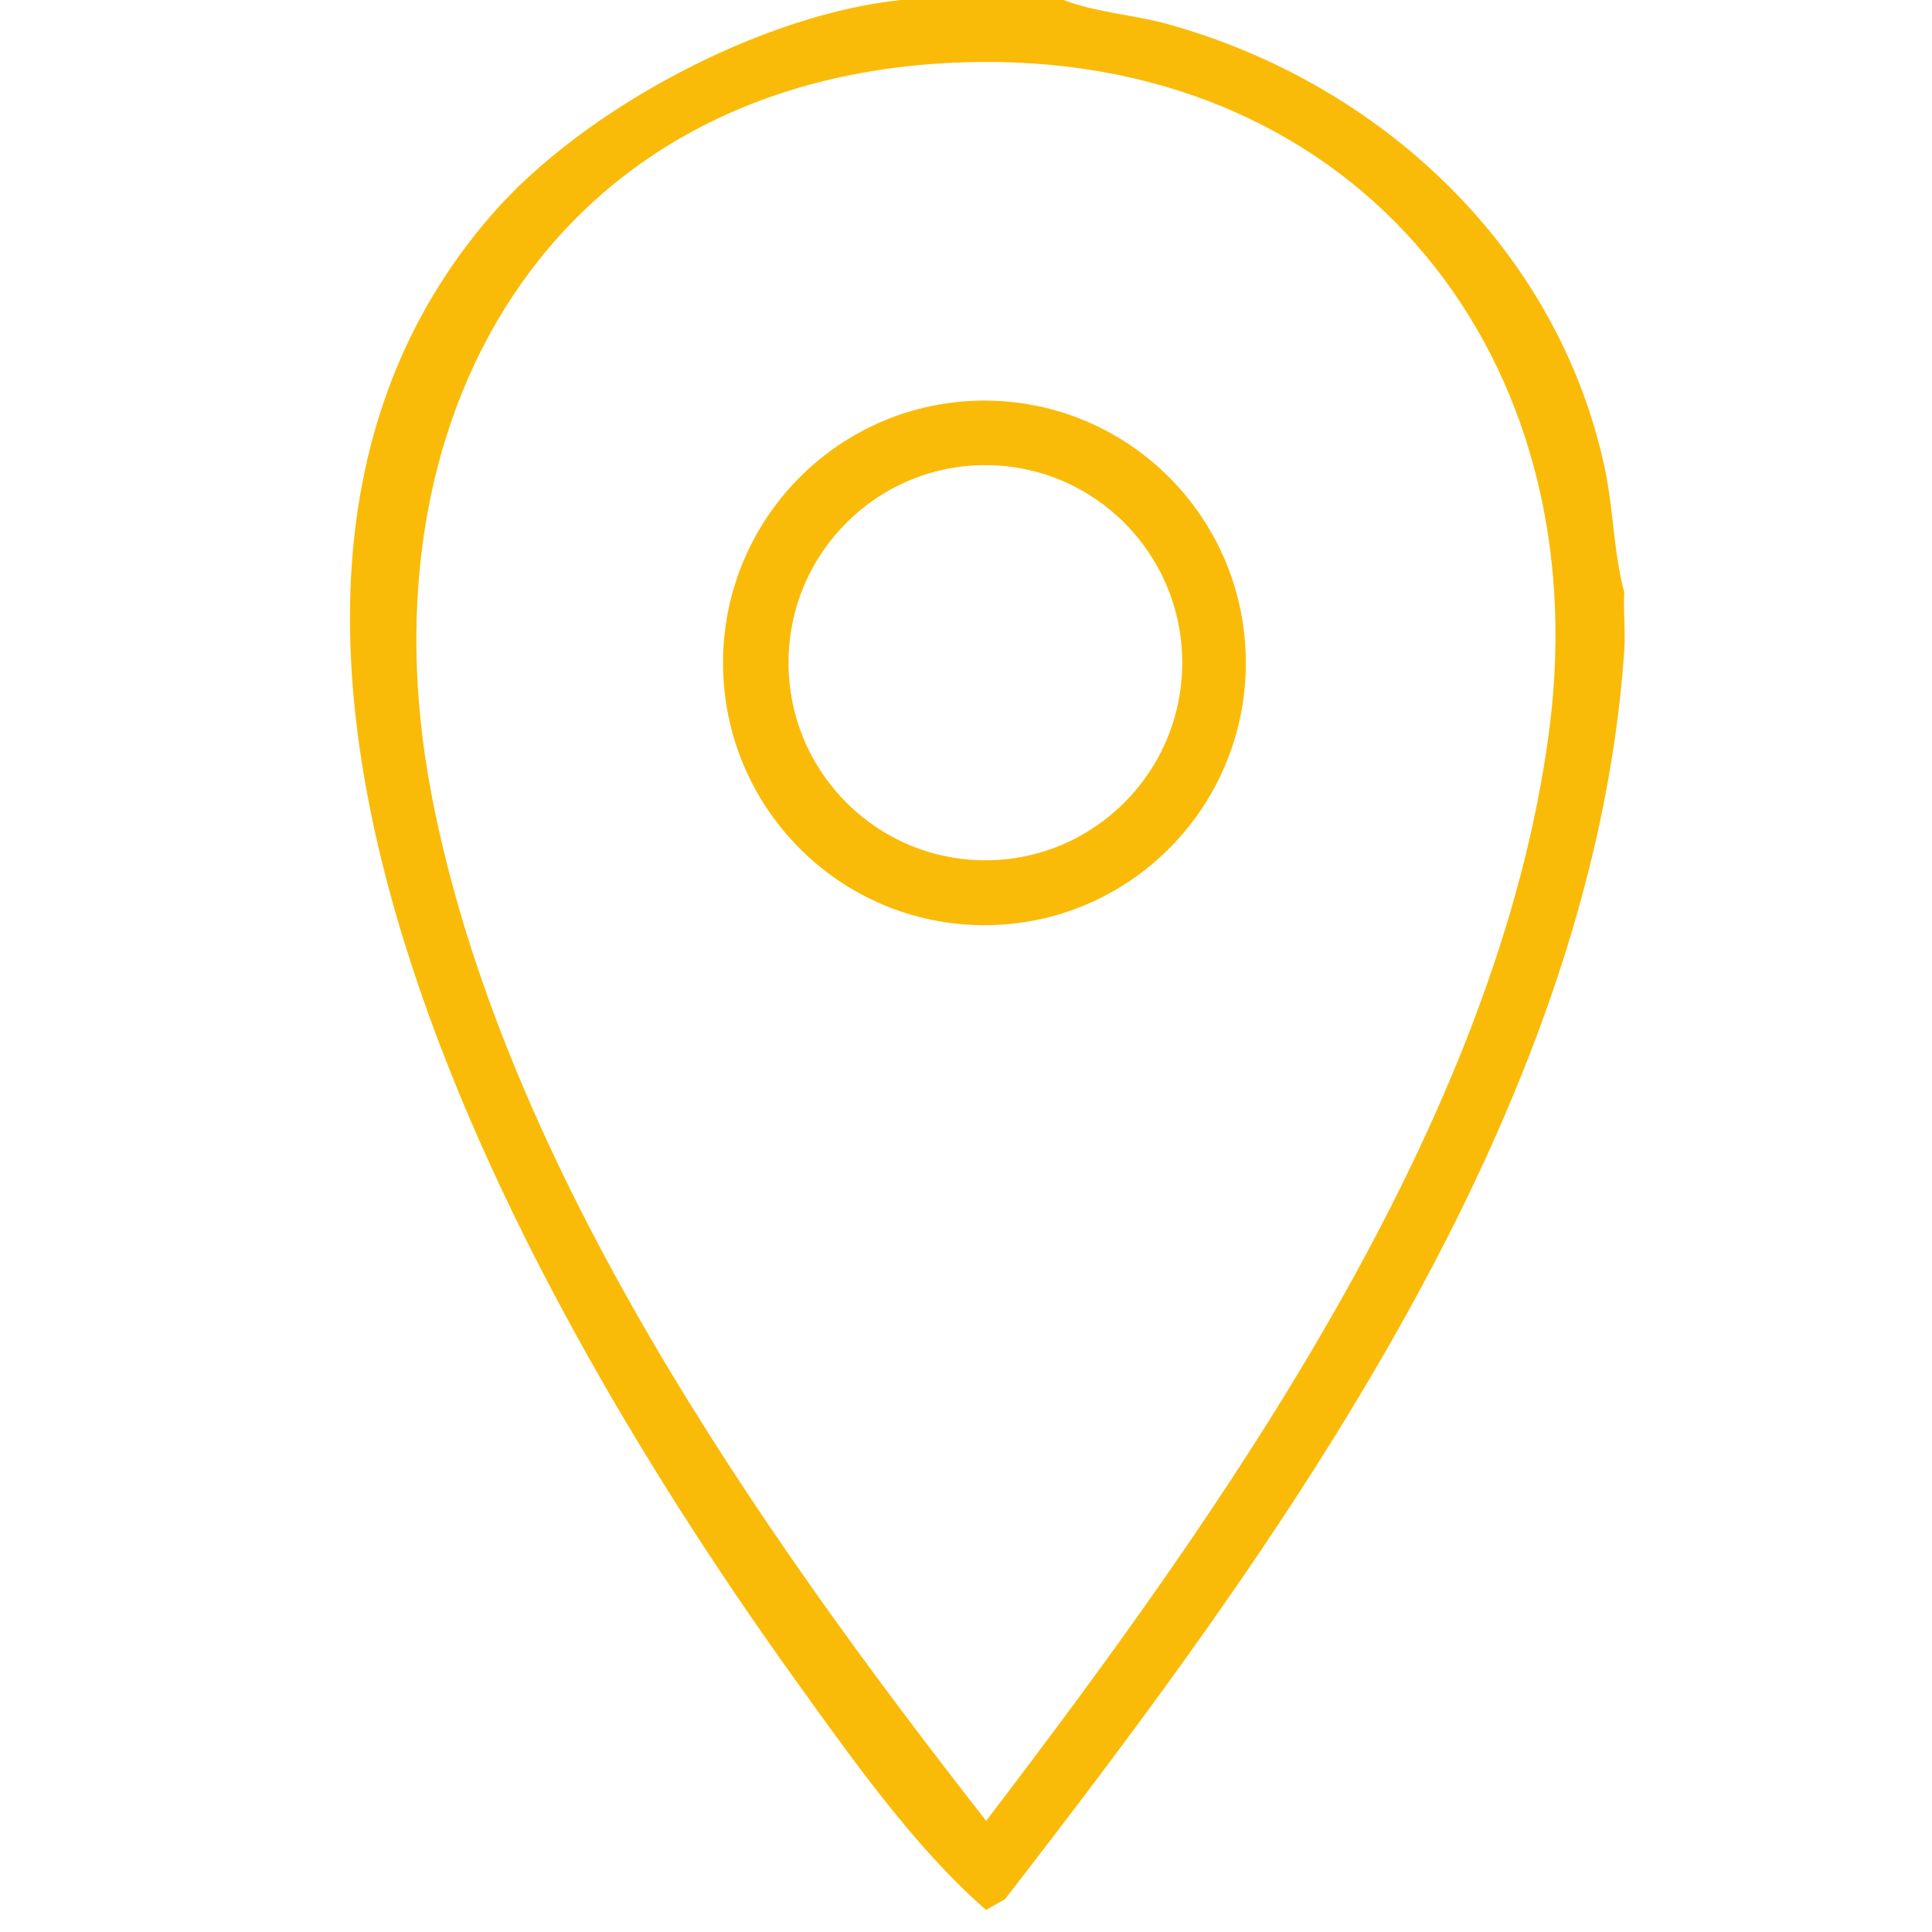 <svg width="58" height="58" viewBox="0 0 58 58" fill="none" xmlns="http://www.w3.org/2000/svg">
<rect x="0" y="0" width="58" height="58" fill="#333333" stroke="none"/>
<g clip-path="url(#clip0_52_38)">
<rect width="58" height="58" fill="white"/>
<path d="M31.929 0C32.935 0.382 34.037 0.44 35.078 0.73C41.441 2.502 46.755 7.448 48.172 14.034C48.44 15.28 48.434 16.558 48.761 17.778C48.731 18.365 48.801 18.971 48.761 19.555C47.784 33.484 38.425 46.356 30.172 57.013L29.602 57.339C27.455 55.467 25.563 52.779 23.867 50.419C16.035 39.513 4.035 18.786 14.763 6.443C17.524 3.265 22.876 0.425 27.056 0H31.929ZM29.421 1.861C16.941 1.984 10.71 12.089 12.949 23.823C15.073 34.955 22.765 45.915 29.605 54.663C36.654 45.425 44.999 33.704 46.517 21.857C47.941 10.735 40.817 1.748 29.421 1.861Z" fill="#FABB08"/>
<path d="M37.401 19.901C37.401 24.25 33.887 27.775 29.553 27.775C25.22 27.775 21.706 24.25 21.706 19.901C21.706 15.551 25.22 12.026 29.553 12.026C33.887 12.026 37.401 15.551 37.401 19.901ZM35.491 19.895C35.491 16.619 32.844 13.964 29.581 13.964C26.318 13.964 23.672 16.619 23.672 19.895C23.672 23.171 26.318 25.826 29.581 25.826C32.844 25.826 35.491 23.171 35.491 19.895Z" fill="#FABB08"/>
</g>
<defs>
<clipPath id="clip0_52_38">
<rect width="58" height="58" fill="white"/>
</clipPath>
</defs>
</svg>
